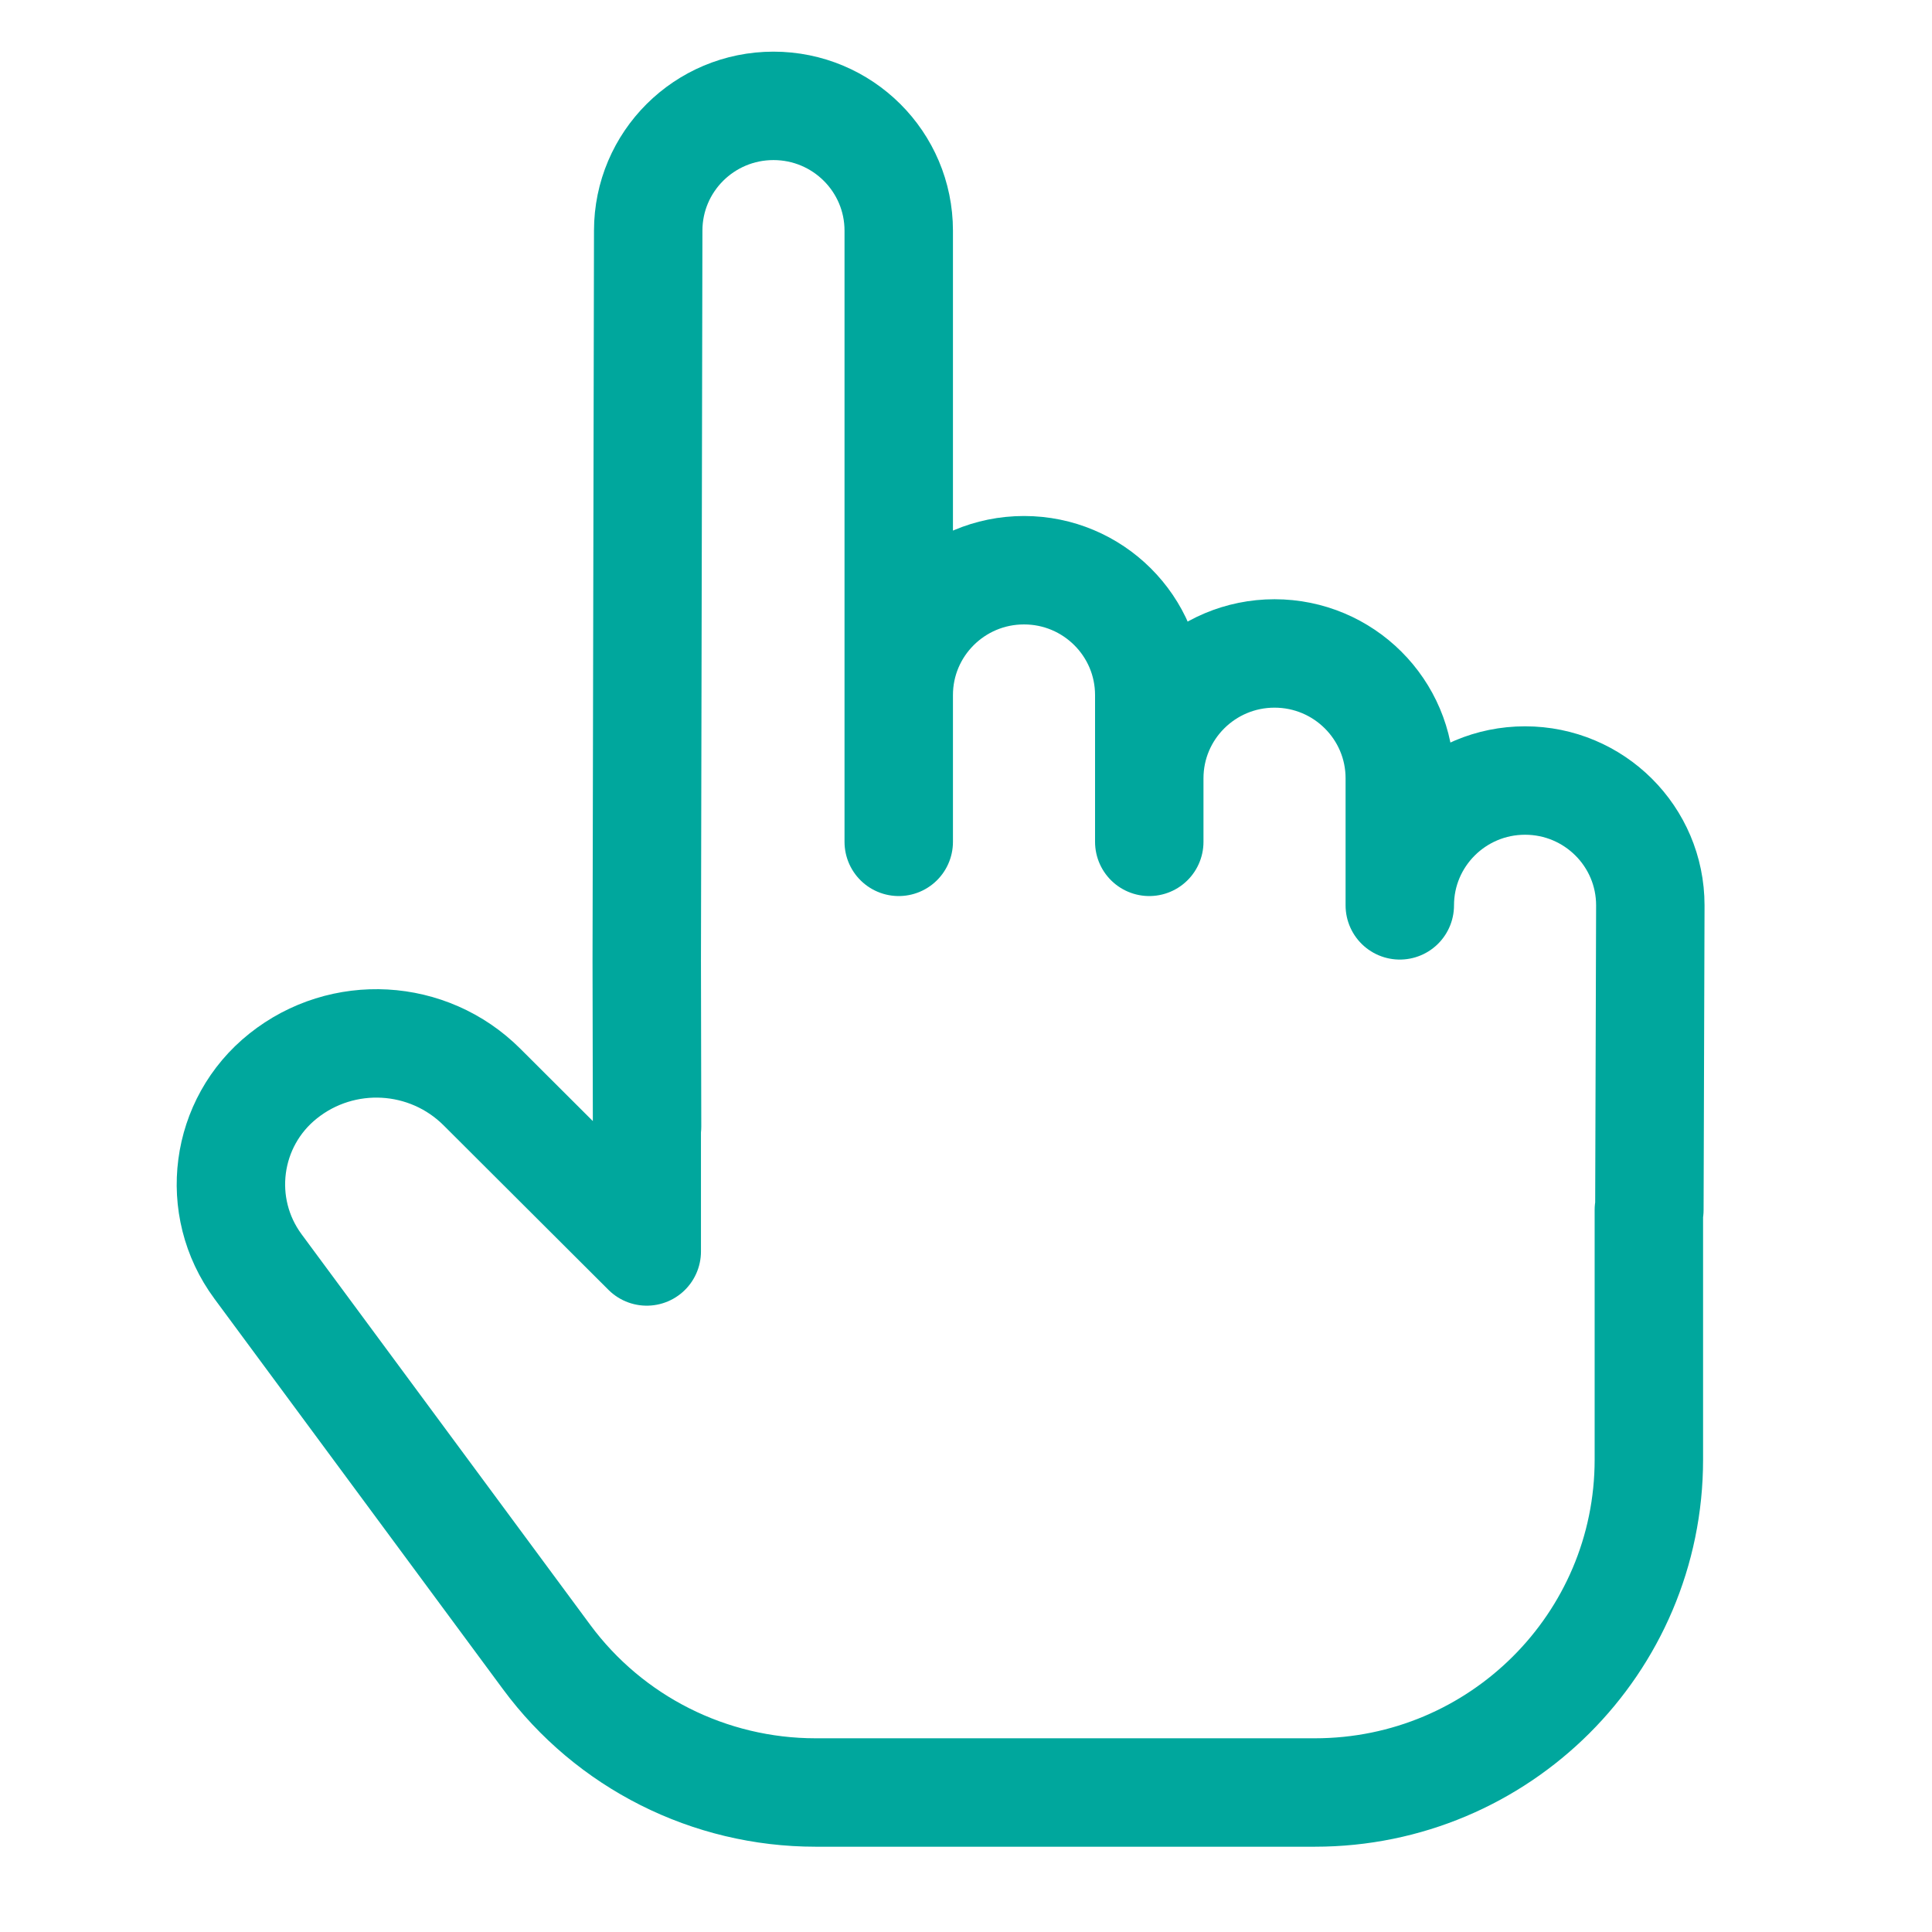 <svg width="49" height="49" viewBox="0 0 49 49" fill="none" xmlns="http://www.w3.org/2000/svg">
<path d="M41.819 30.685V37.018C41.819 41.682 38.026 45.462 33.347 45.462H20.685C17.992 45.462 15.46 44.187 13.863 42.026L6.544 32.122C5.421 30.602 5.702 28.469 7.181 27.29C8.688 26.088 10.861 26.209 12.224 27.57L16.403 31.74V28.573H16.411L16.403 24.351L16.44 5.851C16.44 4.102 17.862 2.685 19.617 2.685C21.372 2.685 22.794 4.102 22.794 5.851V21.351V17.629C22.794 15.88 24.216 14.462 25.971 14.462C27.726 14.462 29.148 15.88 29.148 17.629V21.351V19.74C29.148 17.991 30.57 16.573 32.325 16.573C34.08 16.573 35.502 17.991 35.502 19.74V22.351V22.962C35.502 21.213 36.925 19.796 38.679 19.796C40.434 19.796 41.856 21.213 41.856 22.962L41.832 30.685H41.819Z" stroke="#00A79D" stroke-width="2.75" stroke-linecap="square" stroke-linejoin="round"/>
</svg>
